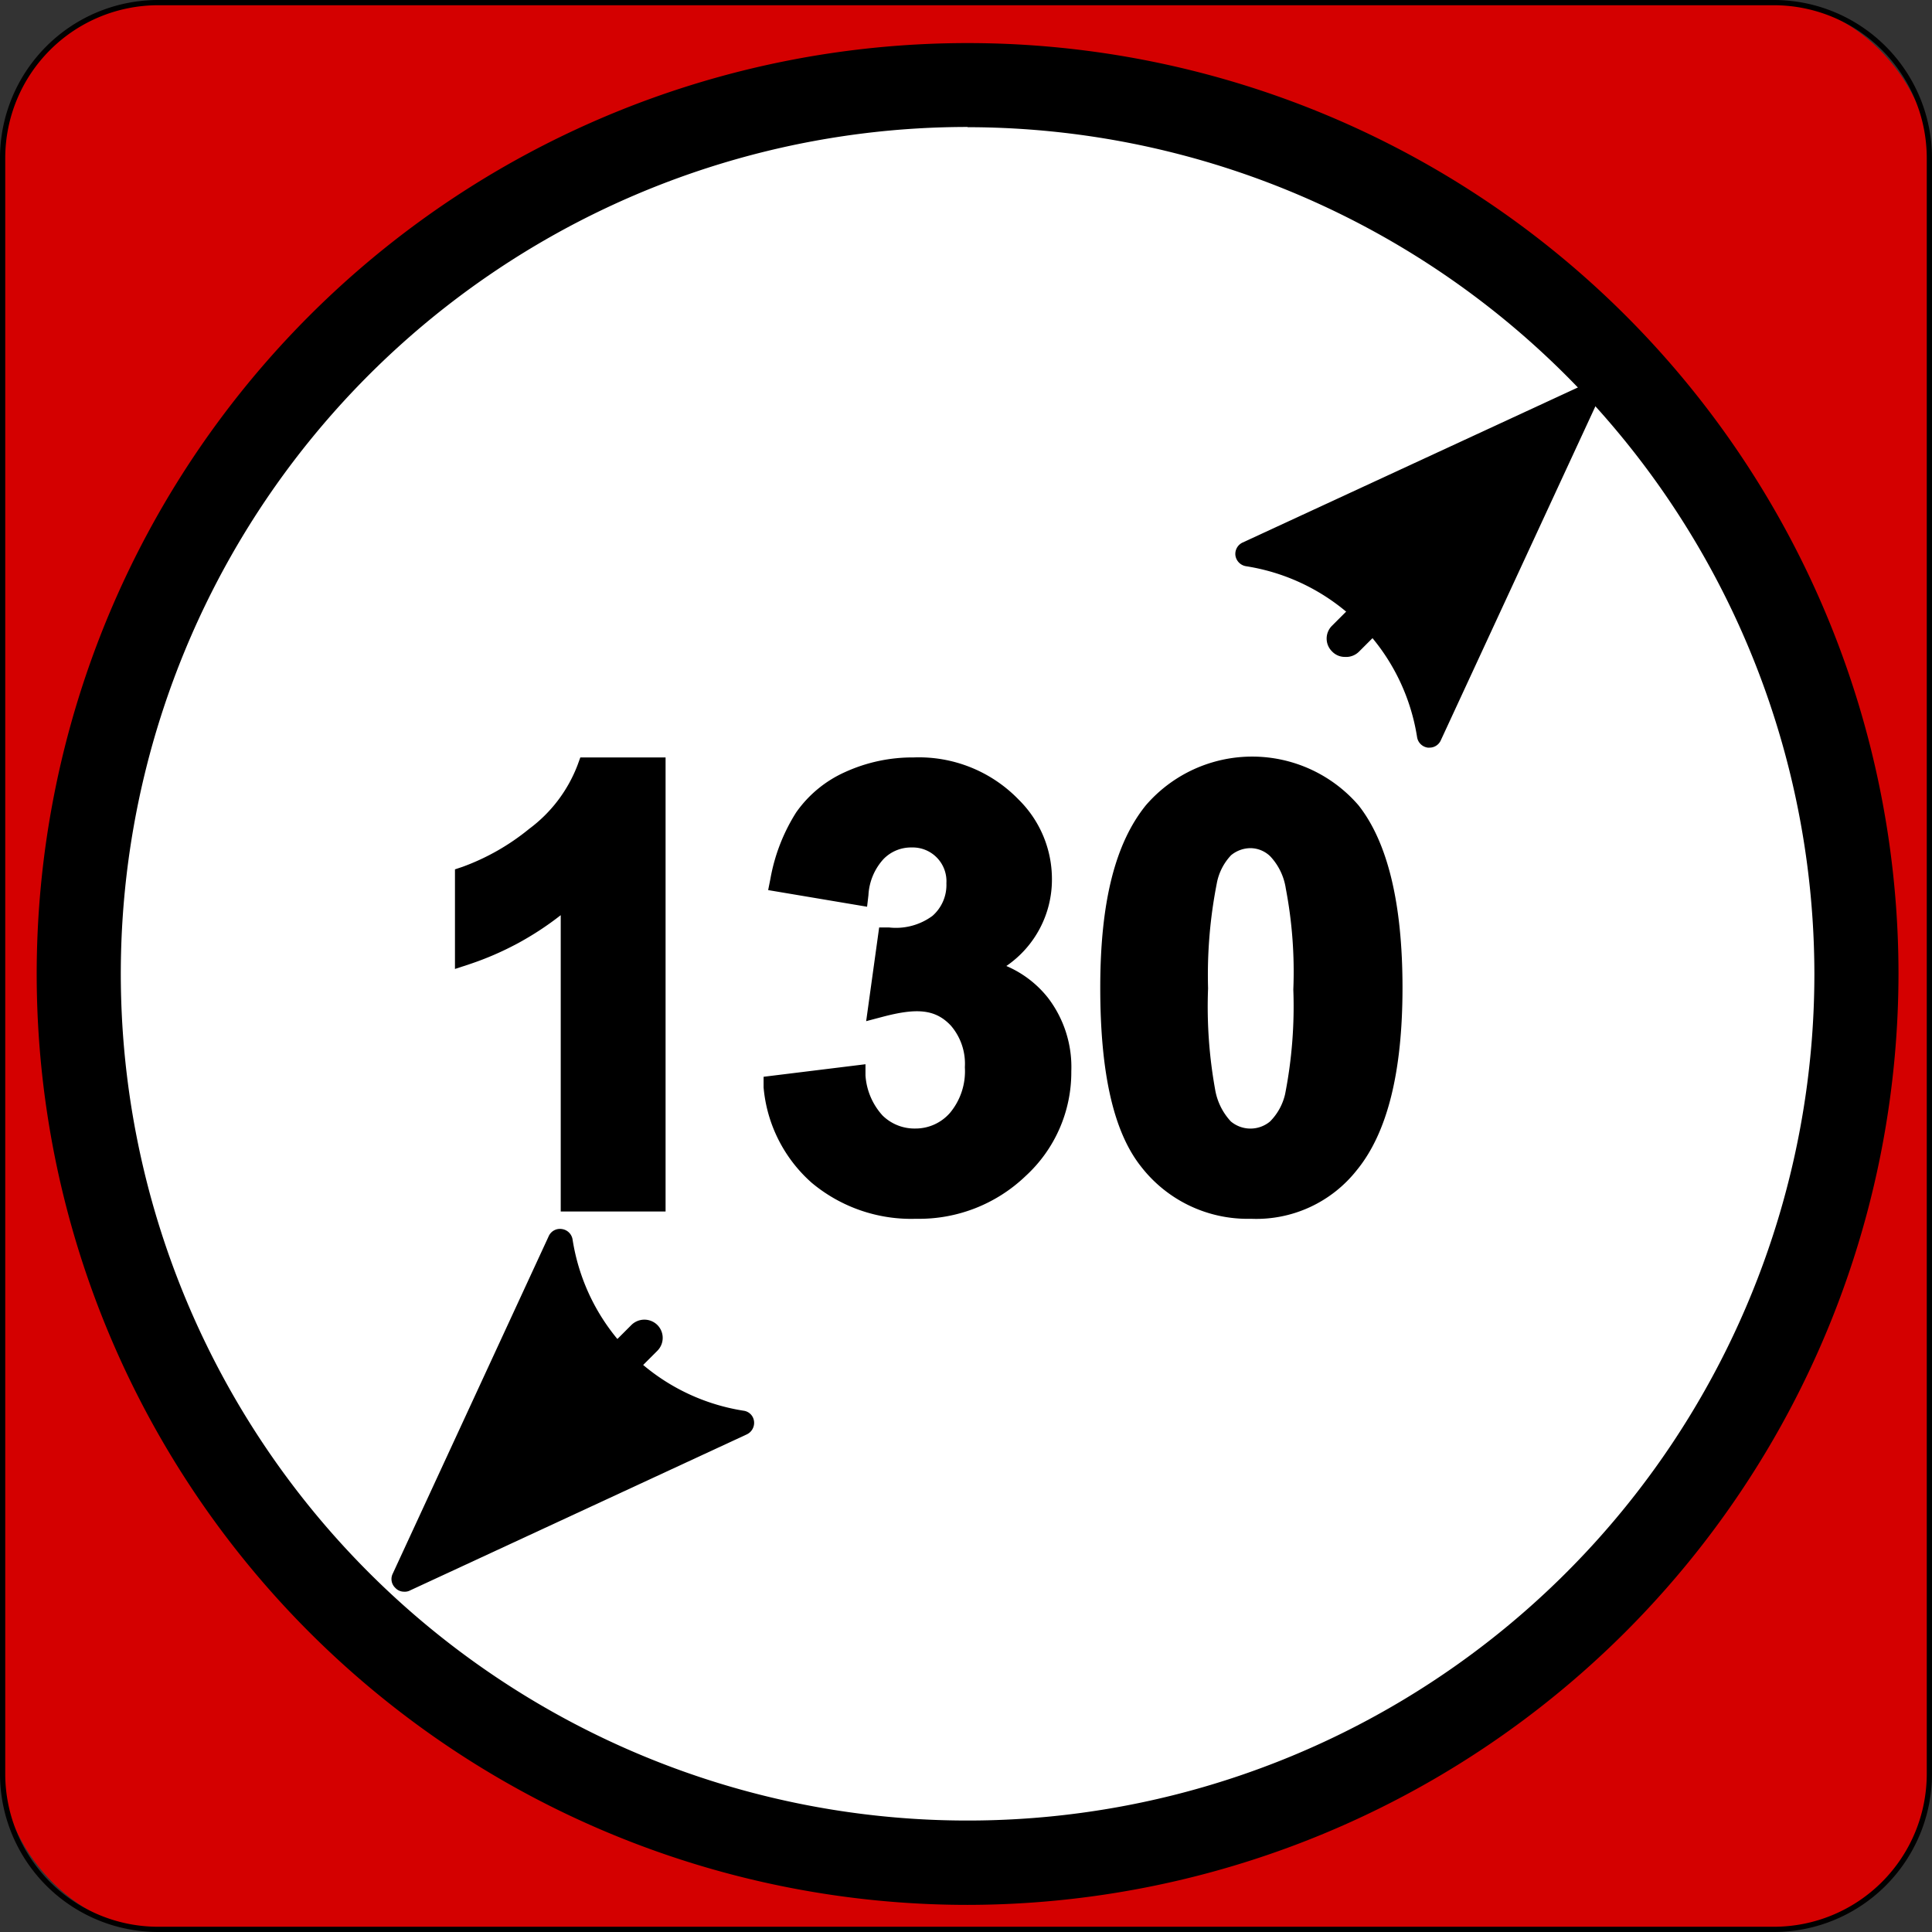 <svg id="Layer_1" data-name="Layer 1" xmlns="http://www.w3.org/2000/svg" viewBox="0 0 84.76 84.76"><rect x="0" y="0" width="84.76" height="84.76" fill="#333333" stroke="none"/><defs><style>.cls-1{fill:#d40000;}.cls-2{fill:#fff;}.cls-2,.cls-3{fill-rule:evenodd;}</style></defs><rect class="cls-1" x="0.12" y="0.12" width="84.53" height="84.53" rx="6.82"/><path d="M77.83,84.76H6.93A6.94,6.94,0,0,1,0,77.83V6.93A6.94,6.94,0,0,1,6.93,0h70.9a6.94,6.94,0,0,1,6.93,6.93v70.9A6.94,6.94,0,0,1,77.83,84.76ZM6.93.23a6.71,6.71,0,0,0-6.7,6.7v70.9a6.71,6.71,0,0,0,6.7,6.7h70.9a6.71,6.71,0,0,0,6.7-6.7V6.93a6.71,6.71,0,0,0-6.7-6.7Z"/><path class="cls-2" d="M81.45,42.73a39,39,0,1,1-39-39A39,39,0,0,1,81.45,42.73Z"/><path d="M42.45,83.57A40.84,40.84,0,1,1,83.29,42.73,40.89,40.89,0,0,1,42.45,83.57Zm0-78A37.15,37.15,0,1,0,79.6,42.73,37.19,37.19,0,0,0,42.45,5.58Z"/><line x1="18.91" y1="68.06" x2="28.27" y2="58.7"/><path class="cls-3" d="M32.53,62.43l-14.8,6.84,6.84-14.8A9.58,9.58,0,0,0,32.53,62.43Z"/><path d="M17.73,69.83a.52.52,0,0,1-.39-.17.53.53,0,0,1-.11-.62l6.84-14.8a.54.54,0,0,1,.58-.32.55.55,0,0,1,.47.46,9,9,0,0,0,7.5,7.51.53.53,0,0,1,.46.46.56.56,0,0,1-.32.58L18,69.77A.49.49,0,0,1,17.73,69.83ZM24.4,56.14l-5.54,12,12-5.55A10.1,10.1,0,0,1,24.4,56.14Z"/><path d="M18.91,68.86a.8.8,0,0,1-.57-1.37l9.36-9.36a.81.81,0,0,1,1.14,0,.8.8,0,0,1,0,1.13l-9.37,9.37A.8.8,0,0,1,18.91,68.86Z"/><line x1="68.38" y1="18.65" x2="59.01" y2="28.02"/><path class="cls-3" d="M54.75,24.29l14.81-6.85L62.71,32.25A9.56,9.56,0,0,0,54.75,24.29Z"/><path d="M62.71,32.8h-.07a.55.55,0,0,1-.47-.46,9,9,0,0,0-7.51-7.5.56.56,0,0,1-.46-.47.55.55,0,0,1,.32-.57l14.81-6.85a.55.55,0,0,1,.62.11.55.55,0,0,1,.11.62L63.21,32.48A.54.54,0,0,1,62.71,32.8Zm-6.3-8.67a10.08,10.08,0,0,1,6.47,6.44l5.55-12Z"/><path d="M59,28.82a.77.77,0,0,1-.56-.24.79.79,0,0,1,0-1.13l9.36-9.36A.8.8,0,0,1,69,19.22l-9.37,9.36A.8.8,0,0,1,59,28.82Z"/><path d="M28.71,52.67H25.09V39a12.52,12.52,0,0,1-4.67,2.74V38.5a10.66,10.66,0,0,0,3.08-1.76,6.68,6.68,0,0,0,2.27-3h2.94Z"/><path d="M29.2,53.15H24.6v-13a13.28,13.28,0,0,1-4,2.15l-.64.21V38.14l.33-.11a10.06,10.06,0,0,0,2.93-1.67,6.26,6.26,0,0,0,2.12-2.8l.12-.33H29.2Zm-3.62-1h2.64v-18H26.11a7.33,7.33,0,0,1-2.31,2.92,11.52,11.52,0,0,1-2.89,1.71v2.25a12,12,0,0,0,3.84-2.41l.83-.77Z"/><path d="M34,47.66l3.5-.42a3.39,3.39,0,0,0,.9,2,2.49,2.49,0,0,0,1.78.71,2.45,2.45,0,0,0,1.89-.85,3.3,3.3,0,0,0,.76-2.29,3.06,3.06,0,0,0-.73-2.16,2.36,2.36,0,0,0-1.79-.8,6.31,6.31,0,0,0-1.66.27l.4-2.95a3.16,3.16,0,0,0,2.24-.63,2.29,2.29,0,0,0,.77-1.8A1.94,1.94,0,0,0,40,36.7a2.19,2.19,0,0,0-1.59.64,3.05,3.05,0,0,0-.79,1.88l-3.34-.57a7.71,7.71,0,0,1,1-2.73,4.75,4.75,0,0,1,2-1.61,6.54,6.54,0,0,1,2.81-.59,5.6,5.6,0,0,1,4.27,1.7,4.43,4.43,0,0,1,1.33,3.14q0,2.49-2.72,4a4.43,4.43,0,0,1,2.6,1.55,4.57,4.57,0,0,1,1,2.92,5.68,5.68,0,0,1-1.82,4.24A6.22,6.22,0,0,1,40.19,53a6.23,6.23,0,0,1-4.25-1.47A5.84,5.84,0,0,1,34,47.66Z"/><path d="M40.19,53.47a6.8,6.8,0,0,1-4.58-1.58,6.32,6.32,0,0,1-2.11-4.18l0-.47,4.47-.55,0,.49a2.9,2.9,0,0,0,.75,1.76,2,2,0,0,0,1.44.57,2,2,0,0,0,1.52-.69,2.85,2.85,0,0,0,.65-2A2.56,2.56,0,0,0,41.72,45c-.69-.74-1.52-.78-3-.39l-.72.19.57-4.11h.44a2.7,2.7,0,0,0,1.9-.51,1.8,1.8,0,0,0,.61-1.43A1.48,1.48,0,0,0,40,37.18a1.68,1.68,0,0,0-1.24.51,2.54,2.54,0,0,0-.66,1.58l-.06.51-4.34-.73.1-.5a8.08,8.08,0,0,1,1.13-2.91,5.23,5.23,0,0,1,2.15-1.77,7.12,7.12,0,0,1,3-.64,6.09,6.09,0,0,1,4.62,1.86,4.89,4.89,0,0,1,1.45,3.47,4.59,4.59,0,0,1-2,3.82,4.66,4.66,0,0,1,1.83,1.4A5,5,0,0,1,47,47a6.17,6.17,0,0,1-2,4.59A6.75,6.75,0,0,1,40.19,53.47Zm-5.65-5.38a5.16,5.16,0,0,0,1.72,3.06,5.71,5.71,0,0,0,3.93,1.35,5.73,5.73,0,0,0,4.17-1.61A5.13,5.13,0,0,0,46,47a4.1,4.1,0,0,0-.86-2.61A3.8,3.8,0,0,0,42.85,43l-1.29-.28,1.16-.63c1.65-.9,2.46-2.06,2.46-3.54A3.94,3.94,0,0,0,44,35.76a5.11,5.11,0,0,0-3.91-1.55,6.14,6.14,0,0,0-2.62.54,4.26,4.26,0,0,0-1.75,1.44,6.65,6.65,0,0,0-.87,2.07l2.35.39A3.14,3.14,0,0,1,38,37,2.63,2.63,0,0,1,40,36.21a2.44,2.44,0,0,1,2.56,2.57A2.75,2.75,0,0,1,41.59,41a3.41,3.41,0,0,1-2.13.74l-.25,1.83a5.48,5.48,0,0,1,1.08-.12,2.86,2.86,0,0,1,2.15,1,3.55,3.55,0,0,1,.86,2.49,3.8,3.8,0,0,1-.89,2.62,3,3,0,0,1-4.36.17,3.54,3.54,0,0,1-1-1.86Z"/><path d="M54.88,33.72a5.18,5.18,0,0,1,4.29,2C60.39,37.22,61,39.79,61,43.36s-.62,6.14-1.86,7.7A5.16,5.16,0,0,1,54.88,53a5.42,5.42,0,0,1-4.44-2.12q-1.68-2.11-1.68-7.55c0-3.55.61-6.1,1.85-7.67A5.16,5.16,0,0,1,54.88,33.72Zm0,3a1.79,1.79,0,0,0-1.17.42,2.85,2.85,0,0,0-.8,1.5,20.68,20.68,0,0,0-.37,4.72,20.86,20.86,0,0,0,.33,4.57,3.3,3.3,0,0,0,.85,1.65,1.81,1.81,0,0,0,1.16.41,1.79,1.79,0,0,0,1.17-.42,2.78,2.78,0,0,0,.8-1.5,20.4,20.4,0,0,0,.37-4.71,20.82,20.82,0,0,0-.33-4.56,3.22,3.22,0,0,0-.84-1.66A1.79,1.79,0,0,0,54.88,36.72Z"/><path d="M54.88,53.47a5.91,5.91,0,0,1-4.82-2.29c-1.2-1.51-1.79-4.08-1.79-7.85s.66-6.34,2-8a6.16,6.16,0,0,1,9.33,0c1.28,1.62,1.93,4.31,1.93,8s-.66,6.36-2,8A5.61,5.61,0,0,1,54.88,53.47Zm0-19.26A4.67,4.67,0,0,0,51,36c-1.16,1.47-1.74,3.95-1.74,7.38s.53,5.93,1.57,7.24a4.91,4.91,0,0,0,4.06,1.93,4.64,4.64,0,0,0,3.89-1.74c1.16-1.47,1.75-4,1.75-7.4s-.58-5.93-1.73-7.38A4.66,4.66,0,0,0,54.88,34.21Zm0,16.27A2.28,2.28,0,0,1,53.41,50a3.65,3.65,0,0,1-1-1.9,20.6,20.6,0,0,1-.35-4.7,21,21,0,0,1,.39-4.85,3.3,3.3,0,0,1,1-1.75,2.35,2.35,0,0,1,3,0,3.64,3.64,0,0,1,1,1.92,20.17,20.17,0,0,1,.36,4.68,20.85,20.85,0,0,1-.39,4.84,3.23,3.23,0,0,1-1,1.75A2.24,2.24,0,0,1,54.88,50.48Zm0-13.27a1.35,1.35,0,0,0-.87.31,2.44,2.44,0,0,0-.63,1.25A20.78,20.78,0,0,0,53,43.36a20.47,20.47,0,0,0,.31,4.44A2.71,2.71,0,0,0,54,49.2a1.34,1.34,0,0,0,1.72,0A2.49,2.49,0,0,0,56.38,48a20,20,0,0,0,.36-4.59,19.42,19.42,0,0,0-.33-4.43,2.63,2.63,0,0,0-.68-1.41A1.26,1.26,0,0,0,54.88,37.21Z"/></svg>